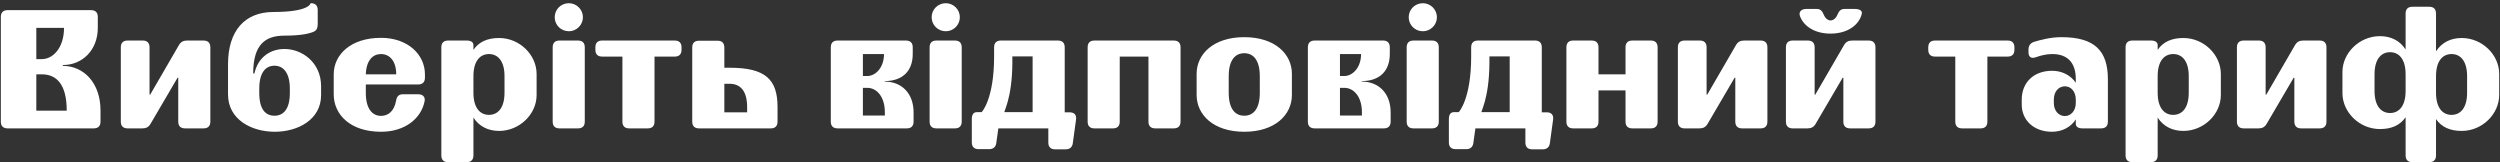 <?xml version="1.0" encoding="UTF-8"?> <svg xmlns="http://www.w3.org/2000/svg" width="740" height="48" viewBox="0 0 740 48" fill="none"><rect x="0" y="0" width="740" height="48" fill="#333333" stroke="none"/> <path d="M18.6 19.25V19.5C24.75 19.5 29.75 24.5 29.75 32.7V36C29.75 37.3 29.05 38 27.75 38H2.25C0.95 38 0.25 37.3 0.25 36V5C0.25 3.7 0.95 3 2.25 3H26.95C28.25 3 28.95 3.7 28.95 5V8.25C28.95 14.75 24.45 19.25 18.6 19.25ZM18.95 8.25H10.75V17.5H12.4C15.65 17.5 18.95 14.2 18.95 8.25ZM10.75 32.75H19.75V32.7C19.75 25 16.75 22 12.4 22H10.75V32.75ZM60.262 12C61.562 12 62.262 12.7 62.262 14V36C62.262 37.3 61.562 38 60.262 38H54.762C53.462 38 52.762 37.3 52.762 36V23H52.562L44.562 36.65C44.012 37.6 43.262 38 42.162 38H37.762C36.462 38 35.762 37.3 35.762 36V14C35.762 12.7 36.462 12 37.762 12H42.262C43.562 12 44.262 12.7 44.262 14V28H44.462L52.962 13.35C53.512 12.4 54.262 12 55.362 12H60.262ZM84.194 14.5C89.444 14.5 95.044 18.5 95.044 25.55V28.15C95.044 35.4 88.194 39 81.344 39C74.394 39 67.494 35.35 67.494 27.95V19.05C67.494 9.05 72.494 3.55 80.944 3.55C91.694 3.55 91.944 0.95 91.944 0.95H92.044C93.344 0.95 94.044 1.65 94.044 2.95V7.1C94.044 8.1 93.844 8.9 92.944 9.35C91.744 9.9 89.244 10.55 84.194 10.55C78.544 10.55 74.944 13.15 74.944 21.75H75.294C76.444 16.7 80.244 14.5 84.194 14.5ZM85.794 27.5V26.25C85.794 21.45 83.794 19.45 81.244 19.45C78.644 19.45 76.744 21.45 76.744 26.25V27.5C76.744 32.45 78.644 34.25 81.244 34.25C83.794 34.25 85.794 32.45 85.794 27.5ZM98.781 27.9V22C98.781 16.2 103.781 11.2 112.781 11.2C120.781 11.2 125.781 16.2 125.781 22V23C125.781 24.3 125.081 25 123.781 25H108.281V27.5C108.281 32.3 110.281 34.3 112.781 34.3C114.931 34.3 116.681 32.9 117.231 29.85C117.431 28.55 118.031 27.9 119.281 27.9H123.781C125.131 27.9 125.931 28.65 125.681 30C124.631 35.1 119.881 39 112.781 39C103.781 39 98.781 34 98.781 27.9ZM108.281 22H117.281C117.281 18 115.281 16 112.781 16C110.381 16 108.431 17.8 108.281 22ZM147.735 11.25C153.835 11.25 158.835 16.25 158.835 21.9V28.15C158.835 33.75 153.835 38.75 147.735 38.75C144.535 38.75 141.835 37.45 140.135 34.8V46C140.135 47.3 139.435 48 138.135 48H132.635C131.335 48 130.635 47.3 130.635 46V14C130.635 12.7 131.335 12 132.635 12H138.135C139.435 12 140.135 12.5 140.135 13.35V14.75C141.785 12.35 144.335 11.25 147.735 11.25ZM149.335 27.45V22.55C149.335 18 147.335 16 144.735 16C142.135 16 140.135 18 140.135 22.55V27.45C140.135 32 142.135 34 144.735 34C147.335 34 149.335 32 149.335 27.45ZM168.394 9.25C166.044 9.25 164.194 7.4 164.194 5.1C164.194 2.8 166.044 0.95 168.394 0.95C170.644 0.95 172.544 2.8 172.544 5.1C172.544 7.4 170.644 9.25 168.394 9.25ZM165.594 38C164.294 38 163.594 37.3 163.594 36V14C163.594 12.7 164.294 12 165.594 12H171.094C172.394 12 173.094 12.7 173.094 14V36C173.094 37.3 172.394 38 171.094 38H165.594ZM199.734 12C201.034 12 201.734 12.7 201.734 14V14.75C201.734 16.05 201.034 16.75 199.734 16.75H193.734V36C193.734 37.3 193.034 38 191.734 38H186.234C184.934 38 184.234 37.3 184.234 36V16.75H178.234C176.934 16.75 176.234 16.05 176.234 14.75V14C176.234 12.7 176.934 12 178.234 12H199.734ZM215.952 20.05C226.652 20.05 230.152 23.55 230.152 31.7V36C230.152 37.3 229.452 38 228.152 38H206.902C205.602 38 204.902 37.3 204.902 36V14.05C204.902 12.75 205.602 12.05 206.902 12.05H212.402C213.702 12.05 214.402 12.75 214.402 14.05V20.05H215.952ZM221.152 33.25V31.7C221.152 26.85 219.102 24.8 215.952 24.8H214.402V33.25H221.152ZM245.918 14C245.918 12.7 246.618 12 247.918 12H268.168C269.468 12 270.168 12.7 270.168 14V16C270.168 21 267.168 24 261.868 24V24.15C266.918 24.15 270.418 27.65 270.418 33.25V36C270.418 37.3 269.718 38 268.418 38H247.918C246.618 38 245.918 37.3 245.918 36V14ZM261.668 16H255.418V22.5H256.718C259.168 22.5 261.668 20 261.668 16ZM261.918 34.2V33.25C261.918 28.5 259.418 26 256.718 26H255.418V34.2H261.918ZM279.966 9.25C277.616 9.25 275.766 7.4 275.766 5.1C275.766 2.8 277.616 0.95 279.966 0.95C282.216 0.95 284.116 2.8 284.116 5.1C284.116 7.4 282.216 9.25 279.966 9.25ZM277.166 38C275.866 38 275.166 37.3 275.166 36V14C275.166 12.7 275.866 12 277.166 12H282.666C283.966 12 284.666 12.7 284.666 14V36C284.666 37.3 283.966 38 282.666 38H277.166ZM315.156 33.25H316.656C318.006 33.25 318.706 34.05 318.506 35.4L317.556 42.35C317.406 43.55 316.656 44.2 315.456 44.2H312.306C311.006 44.2 310.306 43.5 310.306 42.2V38H295.506L294.906 42.3C294.756 43.5 294.006 44.15 292.806 44.15H289.656C288.356 44.15 287.656 43.45 287.656 42.15V35.2C287.656 33.9 288.206 33.2 289.106 33.2H290.556C290.656 33.15 294.256 29.25 294.256 16.7V14C294.256 12.7 294.956 12 296.256 12H313.156C314.456 12 315.156 12.7 315.156 14V33.25ZM305.656 33.2V16.7H299.656V18.6C299.606 29.4 296.906 33.25 297.356 33.2H305.656ZM347.443 12C348.743 12 349.443 12.7 349.443 14V36C349.443 37.3 348.743 38 347.443 38H341.943C340.643 38 339.943 37.3 339.943 36V16.75H331.443V36C331.443 37.3 330.743 38 329.443 38H323.943C322.643 38 321.943 37.3 321.943 36V14C321.943 12.7 322.643 12 323.943 12H347.443ZM354.201 28.1V21.85C354.201 16 359.201 11 368.301 11C377.401 11 382.401 16 382.401 21.85V28.1C382.401 34 377.401 39 368.301 39C359.201 39 354.201 34 354.201 28.1ZM368.301 15.75C365.651 15.75 363.701 17.75 363.701 22.55V27.45C363.701 32.3 365.651 34.25 368.301 34.25C370.951 34.25 372.901 32.3 372.901 27.45V22.55C372.901 17.75 370.951 15.75 368.301 15.75ZM387.129 14C387.129 12.7 387.829 12 389.129 12H409.379C410.679 12 411.379 12.7 411.379 14V16C411.379 21 408.379 24 403.079 24V24.15C408.129 24.15 411.629 27.65 411.629 33.25V36C411.629 37.3 410.929 38 409.629 38H389.129C387.829 38 387.129 37.3 387.129 36V14ZM402.879 16H396.629V22.5H397.929C400.379 22.5 402.879 20 402.879 16ZM403.129 34.2V33.25C403.129 28.5 400.629 26 397.929 26H396.629V34.2H403.129ZM421.177 9.25C418.827 9.25 416.977 7.4 416.977 5.1C416.977 2.8 418.827 0.95 421.177 0.95C423.427 0.95 425.327 2.8 425.327 5.1C425.327 7.4 423.427 9.25 421.177 9.25ZM418.377 38C417.077 38 416.377 37.3 416.377 36V14C416.377 12.7 417.077 12 418.377 12H423.877C425.177 12 425.877 12.7 425.877 14V36C425.877 37.3 425.177 38 423.877 38H418.377ZM456.367 33.25H457.867C459.217 33.25 459.917 34.05 459.717 35.4L458.767 42.35C458.617 43.55 457.867 44.2 456.667 44.2H453.517C452.217 44.2 451.517 43.5 451.517 42.2V38H436.717L436.117 42.3C435.967 43.5 435.217 44.15 434.017 44.15H430.867C429.567 44.15 428.867 43.45 428.867 42.15V35.2C428.867 33.9 429.417 33.2 430.317 33.2H431.767C431.867 33.15 435.467 29.25 435.467 16.7V14C435.467 12.7 436.167 12 437.467 12H454.367C455.667 12 456.367 12.7 456.367 14V33.25ZM446.867 33.2V16.7H440.867V18.6C440.817 29.4 438.117 33.25 438.567 33.2H446.867ZM481.154 14C481.154 12.7 481.854 12 483.154 12H488.654C489.954 12 490.654 12.7 490.654 14V36C490.654 37.3 489.954 38 488.654 38H483.154C481.854 38 481.154 37.3 481.154 36V26.75H473.154V36C473.154 37.3 472.454 38 471.154 38H465.654C464.354 38 463.654 37.3 463.654 36V14C463.654 12.7 464.354 12 465.654 12H471.154C472.454 12 473.154 12.7 473.154 14V22H481.154V14ZM521.15 12C522.45 12 523.15 12.7 523.15 14V36C523.15 37.3 522.45 38 521.15 38H515.65C514.35 38 513.65 37.3 513.65 36V23H513.45L505.45 36.65C504.9 37.6 504.15 38 503.05 38H498.65C497.35 38 496.65 37.3 496.65 36V14C496.65 12.7 497.35 12 498.65 12H503.15C504.45 12 505.15 12.7 505.15 14V28H505.35L513.85 13.35C514.4 12.4 515.15 12 516.25 12H521.15ZM541.833 9.95C537.033 9.95 533.833 7.65 532.783 4.75C532.333 3.45 533.283 2.65 534.633 2.65H537.733C538.933 2.65 539.383 3.3 539.883 4.45C540.333 5.5 541.133 6.05 541.833 6.05C542.583 6.05 543.383 5.5 543.833 4.45C544.333 3.3 544.783 2.65 545.983 2.65H549.083C550.433 2.65 551.333 3.2 551.083 4.1C550.333 7.3 546.983 9.95 541.833 9.95ZM553.133 12C554.433 12 555.133 12.7 555.133 14V36C555.133 37.3 554.433 38 553.133 38H547.633C546.333 38 545.633 37.3 545.633 36V23H545.433L537.433 36.65C536.883 37.6 536.133 38 535.033 38H530.633C529.333 38 528.633 37.3 528.633 36V14C528.633 12.7 529.333 12 530.633 12H535.133C536.433 12 537.133 12.7 537.133 14V28H537.333L545.833 13.35C546.383 12.4 547.133 12 548.233 12H553.133ZM594.265 12C595.565 12 596.265 12.7 596.265 14V14.75C596.265 16.05 595.565 16.75 594.265 16.75H588.265V36C588.265 37.3 587.565 38 586.265 38H580.765C579.465 38 578.765 37.3 578.765 36V16.75H572.765C571.465 16.75 570.765 16.05 570.765 14.75V14C570.765 12.7 571.465 12 572.765 12H594.265ZM598.434 31V29.5C598.434 24.45 601.934 20.95 607.434 20.95C610.434 20.95 612.984 22.35 614.434 24.5V23.4C614.434 18.5 611.934 16 607.484 16C605.684 16 603.984 16.45 602.734 16.9C601.334 17.45 600.434 16.95 600.434 15.5V14.7C600.434 13.55 600.934 12.8 602.034 12.4C603.834 11.85 606.934 11 610.184 11C619.984 11 623.934 15 623.934 23.45V36C623.934 37.3 623.234 38 621.934 38H616.434C615.134 38 614.434 37.5 614.434 36.65V35.35C612.984 37.6 610.434 39 607.384 39C601.934 39 598.434 35.5 598.434 31ZM607.934 30.5C607.934 32.85 609.434 34.35 611.184 34.35C612.934 34.35 614.434 32.85 614.434 30.5V29.5C614.434 27.05 612.984 25.55 611.234 25.55C609.384 25.55 607.934 27.05 607.934 29.5V30.5ZM646.27 11.25C652.37 11.25 657.37 16.25 657.37 21.9V28.15C657.37 33.75 652.37 38.75 646.27 38.75C643.07 38.75 640.37 37.45 638.67 34.8V46C638.67 47.3 637.97 48 636.67 48H631.17C629.87 48 629.17 47.3 629.17 46V14C629.17 12.7 629.87 12 631.17 12H636.67C637.97 12 638.67 12.5 638.67 13.35V14.75C640.32 12.35 642.87 11.25 646.27 11.25ZM647.87 27.45V22.55C647.87 18 645.87 16 643.27 16C640.67 16 638.67 18 638.67 22.55V27.45C638.67 32 640.67 34 643.27 34C645.87 34 647.87 32 647.87 27.45ZM686.629 12C687.929 12 688.629 12.7 688.629 14V36C688.629 37.3 687.929 38 686.629 38H681.129C679.829 38 679.129 37.3 679.129 36V23H678.929L670.929 36.65C670.379 37.6 669.629 38 668.529 38H664.129C662.829 38 662.129 37.3 662.129 36V14C662.129 12.7 662.829 12 664.129 12H668.629C669.929 12 670.629 12.7 670.629 14V28H670.829L679.329 13.35C679.879 12.4 680.629 12 681.729 12H686.629ZM728.661 11.25C734.761 11.25 739.761 16.25 739.761 21.85V28.1C739.761 33.75 734.761 38.75 728.661 38.75C725.261 38.75 722.711 37.65 721.061 35.25V46C721.061 47.3 720.361 48 719.061 48H714.061C712.761 48 712.061 47.3 712.061 46V34.7C710.411 37.1 707.861 38.2 704.461 38.2C698.361 38.2 693.361 33.2 693.361 27.55V21.3C693.361 15.7 698.361 10.7 704.461 10.7C707.661 10.7 710.361 12 712.061 14.65V4C712.061 2.7 712.761 2 714.061 2H719.061C720.361 2 721.061 2.7 721.061 4V15.2C722.761 12.55 725.461 11.25 728.661 11.25ZM707.461 33.45C710.061 33.45 712.061 31.45 712.061 26.9V22C712.061 17.45 710.061 15.45 707.461 15.45C704.861 15.45 702.861 17.45 702.861 22V26.9C702.861 31.45 704.861 33.45 707.461 33.45ZM730.261 27.45V22.55C730.261 18 728.261 16 725.661 16C723.061 16 721.061 18 721.061 22.55V27.45C721.061 32 723.061 34 725.661 34C728.261 34 730.261 32 730.261 27.45Z" fill="white"></path> </svg> 